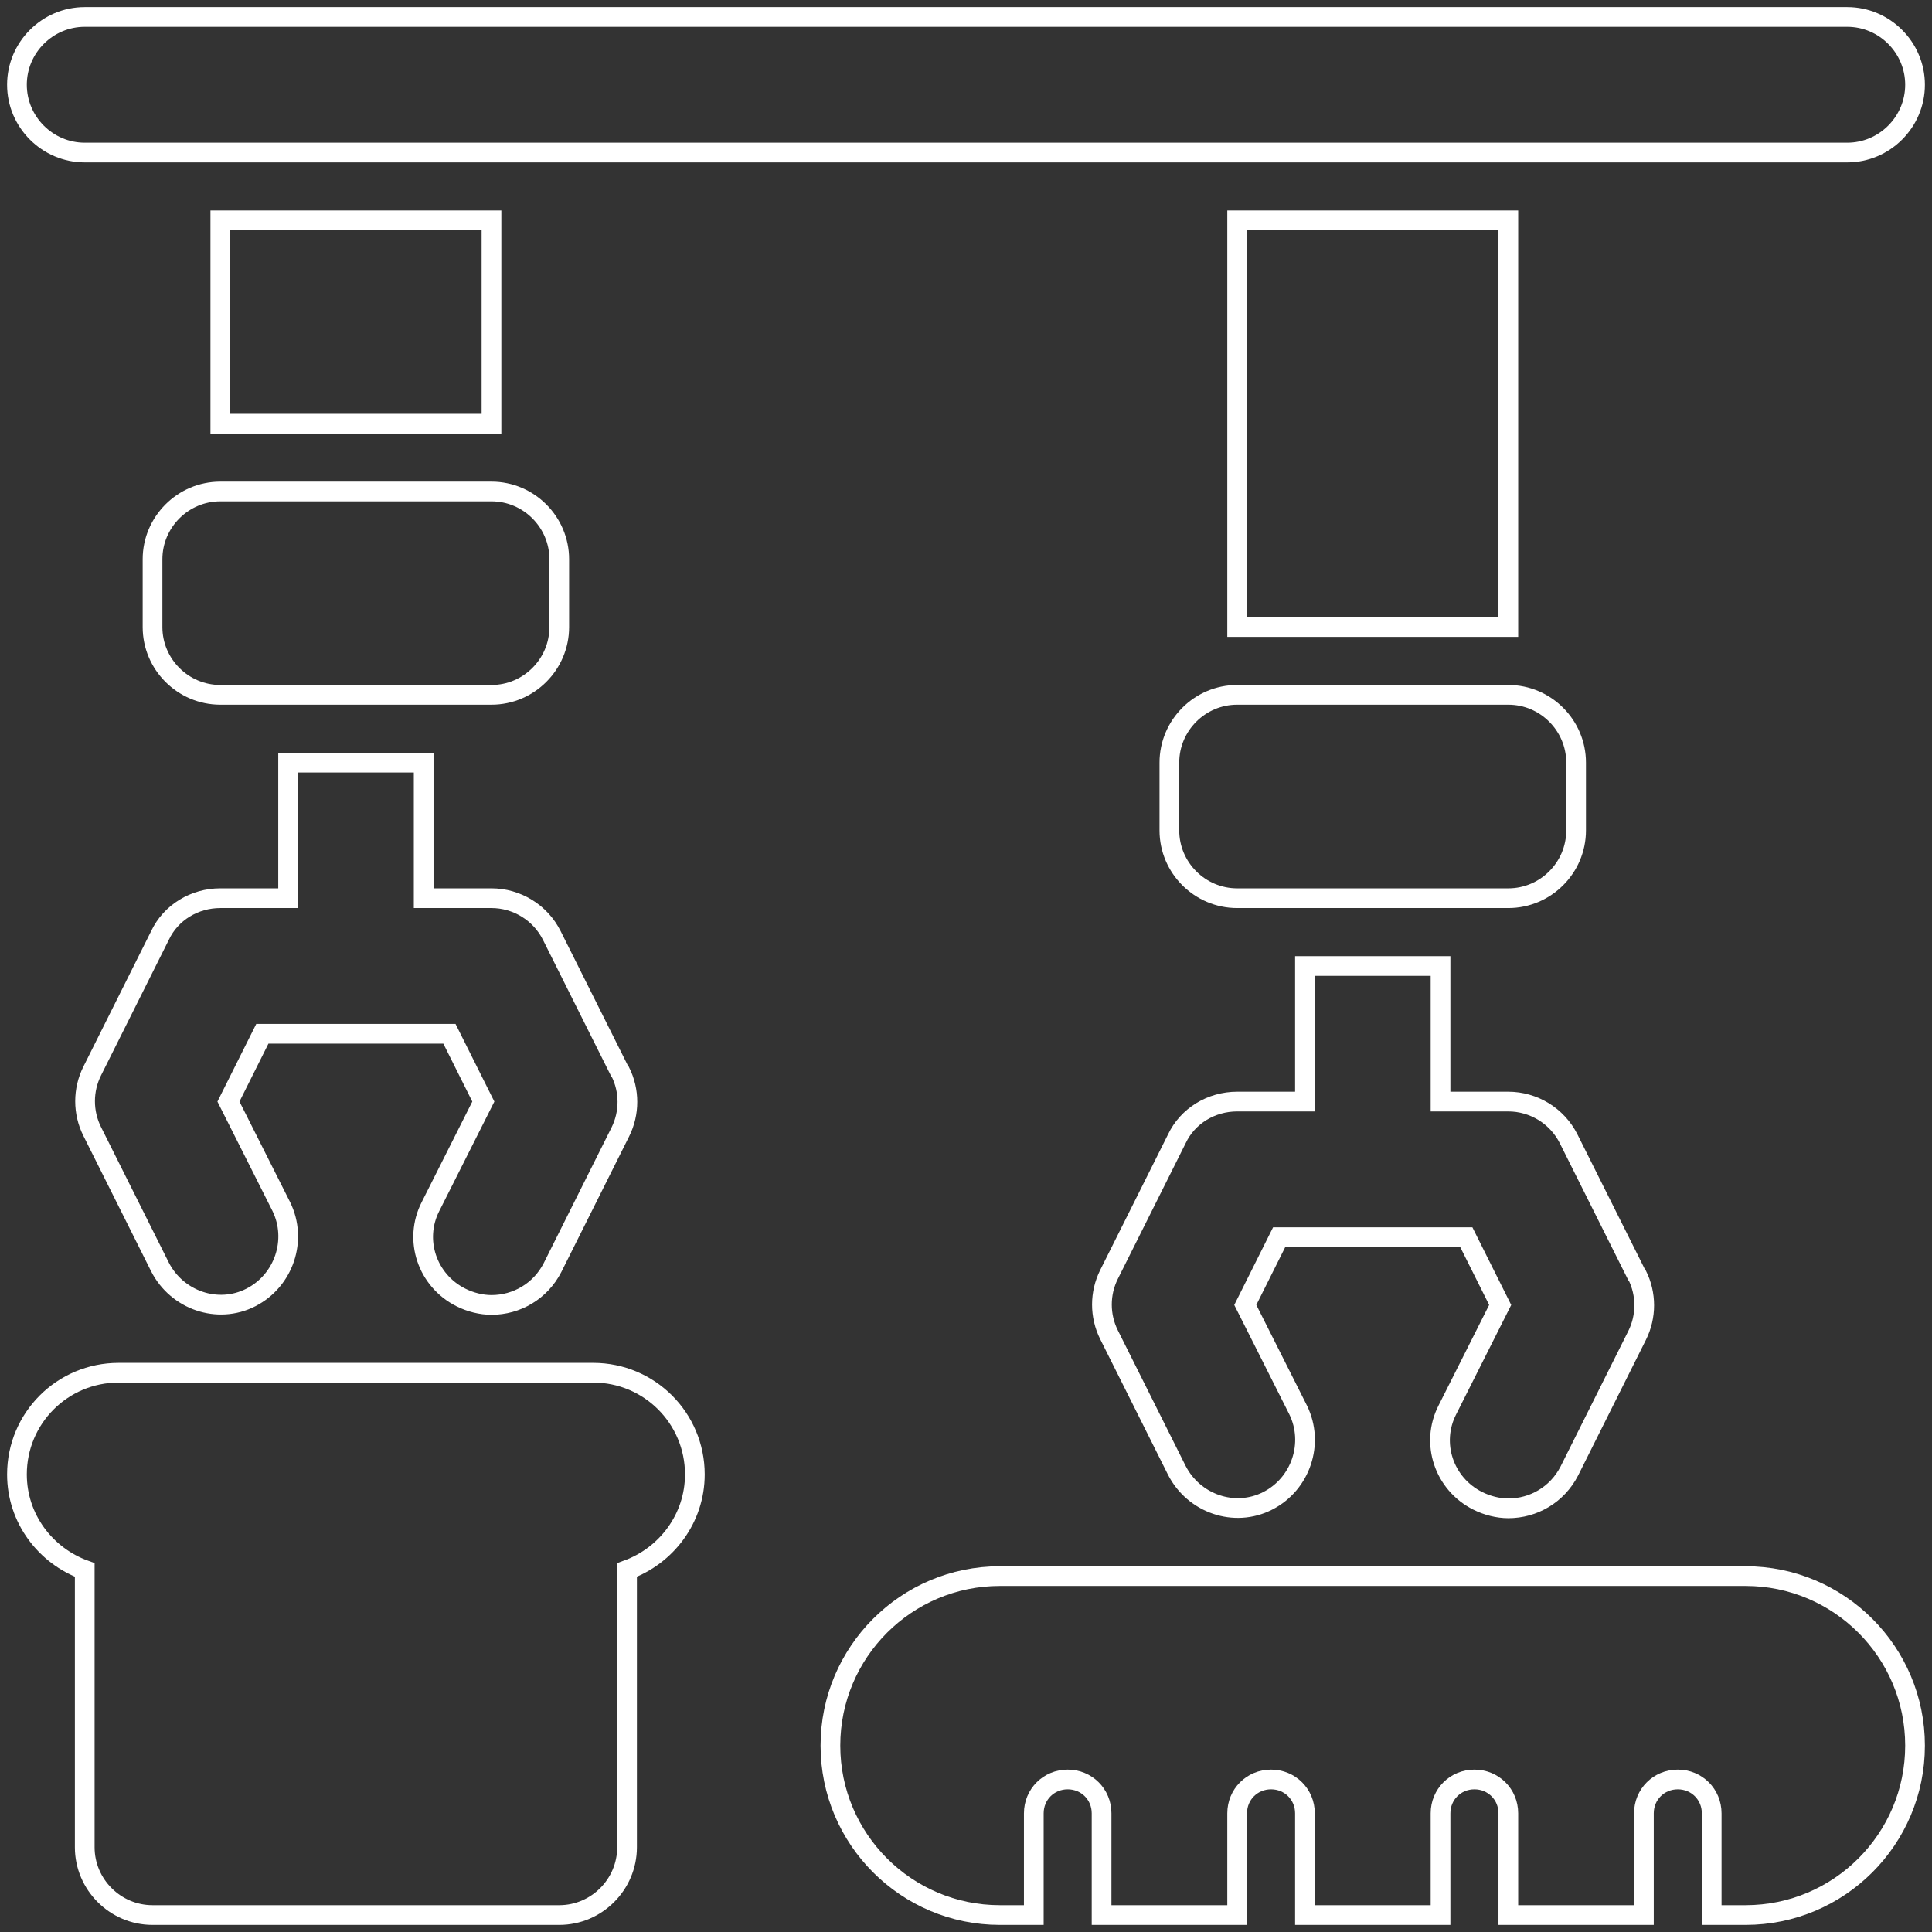 <svg xmlns="http://www.w3.org/2000/svg" width="98" height="98" viewBox="0 0 98 98" fill="none"><rect x="0" y="0" width="98" height="98" fill="#333333" stroke="none"/><g clip-path="url(#clip0_1685_144)"><path d="M93.702 7.737H4.298C2.407 7.737 0.86 6.189 0.86 4.298C0.86 2.407 2.407 0.859 4.298 0.859H93.702C95.593 0.859 97.14 2.407 97.14 4.298C97.14 6.189 95.593 7.737 93.702 7.737Z" stroke="white" stroke-miterlimit="10"></path><path d="M83.008 64.646L79.569 57.768C78.984 56.599 77.781 55.877 76.509 55.877H73.07V49H66.193V55.877H62.754C61.448 55.877 60.244 56.599 59.694 57.768L56.255 64.646C55.774 65.608 55.774 66.743 56.255 67.706L59.694 74.583C60.554 76.268 62.617 76.99 64.302 76.13C65.987 75.271 66.674 73.208 65.849 71.523L63.167 66.193L64.886 62.754H74.377L76.096 66.193L73.414 71.523C72.554 73.208 73.242 75.271 74.961 76.13C75.443 76.371 75.993 76.509 76.509 76.509C77.781 76.509 78.984 75.821 79.603 74.618L83.042 67.74C83.523 66.778 83.523 65.643 83.042 64.68L83.008 64.646Z" stroke="white" stroke-miterlimit="10"></path><path d="M76.509 45.561H62.754C60.863 45.561 59.316 44.014 59.316 42.122V38.684C59.316 36.792 60.863 35.245 62.754 35.245H76.509C78.4 35.245 79.947 36.792 79.947 38.684V42.122C79.947 44.014 78.4 45.561 76.509 45.561Z" stroke="white" stroke-miterlimit="10"></path><path d="M62.754 11.175H76.509V31.806H62.754V11.175Z" stroke="white" stroke-miterlimit="10"></path><path d="M31.429 54.329L27.99 47.452C27.406 46.283 26.202 45.561 24.93 45.561H21.491V38.684H14.614V45.561H11.175C9.869 45.561 8.665 46.283 8.115 47.452L4.676 54.329C4.195 55.292 4.195 56.427 4.676 57.39L8.115 64.267C8.975 65.952 11.038 66.674 12.723 65.814C14.408 64.954 15.095 62.891 14.27 61.206L11.588 55.877L13.307 52.438H22.798L24.517 55.877L21.835 61.206C20.975 62.891 21.663 64.954 23.382 65.814C23.864 66.055 24.414 66.192 24.93 66.192C26.202 66.192 27.406 65.505 28.025 64.301L31.463 57.424C31.945 56.461 31.945 55.326 31.463 54.364L31.429 54.329Z" stroke="white" stroke-miterlimit="10"></path><path d="M24.93 35.245H11.175C9.284 35.245 7.737 33.698 7.737 31.807V28.368C7.737 26.477 9.284 24.93 11.175 24.93H24.93C26.821 24.93 28.368 26.477 28.368 28.368V31.807C28.368 33.698 26.821 35.245 24.93 35.245Z" stroke="white" stroke-miterlimit="10"></path><path d="M11.175 11.175H24.93V21.491H11.175V11.175Z" stroke="white" stroke-miterlimit="10"></path><path d="M88.544 79.947H50.719C45.974 79.947 42.123 83.799 42.123 88.544C42.123 93.289 45.974 97.14 50.719 97.14H52.439V91.982C52.439 91.019 53.195 90.263 54.158 90.263C55.121 90.263 55.877 91.019 55.877 91.982V97.14H62.754V91.982C62.754 91.019 63.511 90.263 64.474 90.263C65.436 90.263 66.193 91.019 66.193 91.982V97.14H73.07V91.982C73.07 91.019 73.827 90.263 74.79 90.263C75.752 90.263 76.509 91.019 76.509 91.982V97.14H83.386V91.982C83.386 91.019 84.142 90.263 85.105 90.263C86.068 90.263 86.825 91.019 86.825 91.982V97.14H88.544C93.289 97.14 97.14 93.289 97.14 88.544C97.14 83.799 93.289 79.947 88.544 79.947Z" stroke="white" stroke-miterlimit="10"></path><path d="M35.246 74.789C35.246 71.935 32.942 69.631 30.088 69.631H6.018C3.163 69.631 0.86 71.935 0.86 74.789C0.86 77.024 2.304 78.915 4.298 79.637V93.701C4.298 95.592 5.846 97.14 7.737 97.14H28.368C30.26 97.14 31.807 95.592 31.807 93.701V79.637C33.801 78.915 35.246 77.024 35.246 74.789Z" stroke="white" stroke-miterlimit="10"></path></g><defs><clipPath id="clip0_1685_144"><rect width="98" height="98" fill="white"></rect></clipPath></defs></svg>